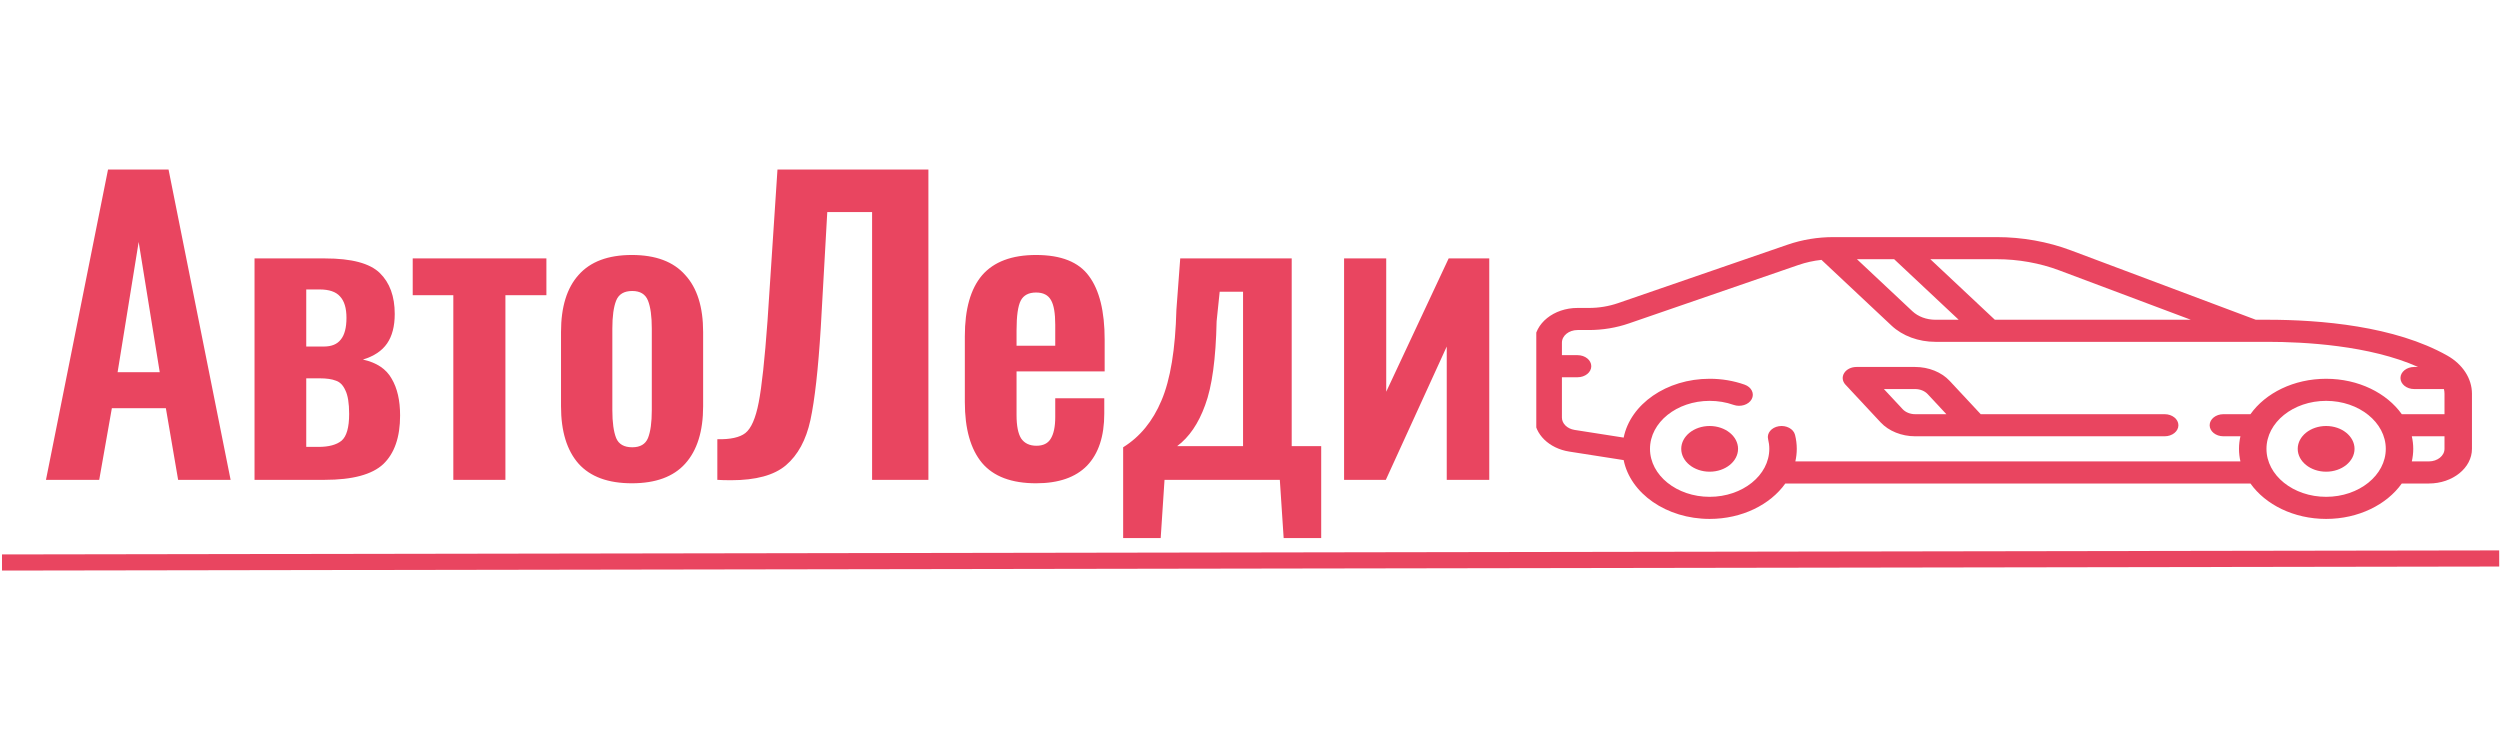 <?xml version="1.0" encoding="UTF-8"?> <svg xmlns="http://www.w3.org/2000/svg" width="1240" height="374" viewBox="0 0 1240 374" fill="none"> <g clip-path="url(#clip0)"> <path d="M1213.87 176.382C1187.81 161.679 1150.96 158.594 1124.64 158.594H1118.87L1027.13 124.162C1015.7 119.871 1003 117.605 990.389 117.605H909.409C901.541 117.605 893.885 118.869 886.651 121.36L802.582 150.34C797.966 151.932 793.081 152.739 788.058 152.739H782.463C770.681 152.736 761.092 160.449 761.092 169.928V207.119C761.092 215.329 768.365 222.425 778.383 223.991L805.338 228.209C808.67 244.73 826.522 257.385 847.985 257.385C864.042 257.385 878.069 250.3 885.519 239.816H1116.22C1123.67 250.3 1137.7 257.385 1153.76 257.385C1169.81 257.385 1183.84 250.3 1191.29 239.816H1204.72C1216.5 239.816 1226.09 232.107 1226.09 222.628V195.278C1226.09 187.765 1221.52 180.7 1213.87 176.382V176.382ZM1021.37 134.092L1086.65 158.594H989.445L957.438 128.562H990.385C1001.02 128.562 1011.74 130.474 1021.37 134.092ZM939.497 128.562L971.504 158.594H959.957C955.565 158.594 951.403 157.056 948.544 154.371L921.039 128.562H939.497ZM890.49 228.859C890.947 226.836 891.199 224.756 891.199 222.628C891.199 220.293 890.908 217.957 890.334 215.682C889.585 212.718 885.991 210.803 882.305 211.402C878.616 212.004 876.235 214.898 876.984 217.862C877.378 219.417 877.576 221.021 877.576 222.628C877.576 235.75 864.301 246.425 847.985 246.425C831.669 246.425 818.397 235.75 818.397 222.628C818.397 209.505 831.669 198.827 847.985 198.827C852.118 198.827 856.109 199.498 859.856 200.819C863.297 202.032 867.316 200.771 868.828 198C870.339 195.229 868.771 191.999 865.326 190.784C859.845 188.852 854.009 187.87 847.985 187.87C826.522 187.87 808.67 200.525 805.338 217.046L780.984 213.237C777.351 212.669 774.711 210.095 774.711 207.119V187.117H782.463C786.224 187.117 789.275 184.663 789.275 181.638C789.275 178.614 786.224 176.16 782.463 176.16H774.715V169.928C774.715 166.49 778.192 163.696 782.463 163.696H788.058C794.937 163.696 801.628 162.589 807.949 160.412L892.015 131.433C895.701 130.163 899.529 129.321 903.449 128.893L938.202 161.502C943.652 166.618 951.581 169.551 959.957 169.551H1124.64C1142.84 169.551 1175.32 171.266 1199.38 182.015H1197.44C1193.68 182.015 1190.63 184.469 1190.63 187.494C1190.63 190.521 1193.68 192.972 1197.44 192.972H1212.19C1212.37 193.725 1212.47 194.496 1212.47 195.278V205.439H1191.29C1183.84 194.955 1169.82 187.873 1153.76 187.873C1137.7 187.873 1123.67 194.955 1116.22 205.439H1102.8C1099.04 205.439 1095.99 207.89 1095.99 210.917C1095.99 213.942 1099.04 216.396 1102.8 216.396H1111.25C1110.8 218.419 1110.54 220.499 1110.54 222.628C1110.54 224.756 1110.8 226.836 1111.25 228.859H890.49ZM1153.76 246.425C1137.44 246.425 1124.17 235.75 1124.17 222.628C1124.17 209.505 1137.44 198.827 1153.76 198.827C1170.07 198.827 1183.35 209.505 1183.35 222.628C1183.35 235.75 1170.07 246.425 1153.76 246.425ZM1204.72 228.859H1196.26C1196.72 226.836 1196.97 224.756 1196.97 222.628C1196.97 220.499 1196.72 218.419 1196.26 216.396H1212.47V222.628C1212.47 226.063 1208.99 228.859 1204.72 228.859Z" fill="#E94560"></path> <path d="M1073.68 205.439H982.438L967.01 188.892C962.994 184.586 956.601 182.015 949.91 182.015H920.79C918.208 182.015 915.852 183.188 914.699 185.046C913.543 186.9 913.791 189.123 915.341 190.781L932.814 209.519C936.826 213.825 943.219 216.396 949.91 216.396H1073.68C1077.44 216.396 1080.49 213.942 1080.49 210.917C1080.49 207.89 1077.44 205.439 1073.68 205.439ZM949.91 205.439C947.483 205.439 945.167 204.506 943.712 202.945L934.414 192.972H949.91C952.336 192.972 954.653 193.905 956.111 195.466L965.41 205.439H949.91Z" fill="#E94560"></path> <path d="M847.985 211.294C840.216 211.294 833.894 216.379 833.894 222.628C833.894 228.877 840.216 233.961 847.985 233.961C855.758 233.961 862.076 228.877 862.076 222.628C862.076 216.379 855.758 211.294 847.985 211.294Z" fill="#E94560"></path> <path d="M1153.76 211.294C1145.99 211.294 1139.67 216.379 1139.67 222.628C1139.67 228.877 1145.99 233.961 1153.76 233.961C1161.53 233.961 1167.85 228.877 1167.85 222.628C1167.85 216.379 1161.53 211.294 1153.76 211.294Z" fill="#E94560"></path> </g> <line x1="0.994" y1="279" x2="1239.6" y2="277" stroke="#E94560" stroke-width="8"></line> <path d="M53.58 84.1H83.6L114.38 238H88.35L82.27 202.47H55.48L49.21 238H22.8L53.58 84.1ZM79.23 184.61L68.78 120.01L58.33 184.61H79.23ZM126.248 128.18H161.208C174.381 128.18 183.438 130.587 188.378 135.4C193.318 140.213 195.788 146.99 195.788 155.73C195.788 161.81 194.521 166.687 191.988 170.36C189.454 174.033 185.464 176.693 180.018 178.34C186.858 179.86 191.608 183.027 194.268 187.84C197.054 192.527 198.448 198.607 198.448 206.08C198.448 216.847 195.661 224.89 190.088 230.21C184.514 235.403 174.824 238 161.018 238H126.248V128.18ZM160.638 171.88C164.438 171.88 167.224 170.74 168.998 168.46C170.898 166.18 171.848 162.57 171.848 157.63C171.848 152.817 170.771 149.27 168.618 146.99C166.591 144.71 163.234 143.57 158.548 143.57H151.898V171.88H160.638ZM157.978 221.66C163.044 221.66 166.844 220.647 169.378 218.62C171.911 216.467 173.178 212.033 173.178 205.32C173.178 200 172.544 196.073 171.278 193.54C170.138 191.007 168.554 189.423 166.528 188.79C164.628 188.03 161.968 187.65 158.548 187.65H151.898V221.66H157.978ZM224.846 146.42H204.706V128.18H271.016V146.42H250.686V238H224.846V146.42ZM313.412 239.71C301.632 239.71 292.829 236.48 287.002 230.02C281.176 223.433 278.262 213.933 278.262 201.52V164.66C278.262 152.247 281.176 142.81 287.002 136.35C292.829 129.763 301.632 126.47 313.412 126.47C325.192 126.47 333.996 129.763 339.822 136.35C345.776 142.81 348.752 152.247 348.752 164.66V201.52C348.752 213.933 345.776 223.433 339.822 230.02C333.996 236.48 325.192 239.71 313.412 239.71ZM313.602 221.85C317.529 221.85 320.126 220.33 321.392 217.29C322.659 214.123 323.292 209.5 323.292 203.42V162.95C323.292 156.87 322.659 152.247 321.392 149.08C320.126 145.913 317.529 144.33 313.602 144.33C309.549 144.33 306.889 145.913 305.622 149.08C304.356 152.247 303.722 156.87 303.722 162.95V203.42C303.722 209.5 304.356 214.123 305.622 217.29C306.889 220.33 309.549 221.85 313.602 221.85ZM355.797 217.86C362.257 217.987 366.881 216.973 369.667 214.82C372.581 212.54 374.797 207.473 376.317 199.62C377.837 191.767 379.294 178.277 380.687 159.15L385.627 84.1H460.487V238H432.557V105.19H410.327L407.097 162.57C405.831 183.09 404.121 198.353 401.967 208.36C399.814 218.24 395.761 225.713 389.807 230.78C383.981 235.72 374.924 238.19 362.637 238.19C359.724 238.19 357.444 238.127 355.797 238V217.86ZM513.9 239.71C501.74 239.71 492.81 236.353 487.11 229.64C481.41 222.8 478.56 212.73 478.56 199.43V166.75C478.56 153.323 481.41 143.253 487.11 136.54C492.936 129.827 501.866 126.47 513.9 126.47C526.313 126.47 535.053 129.953 540.12 136.92C545.313 143.887 547.91 154.4 547.91 168.46V184.23H504.21V205.89C504.21 211.21 504.97 215.073 506.49 217.48C508.136 219.887 510.67 221.09 514.09 221.09C517.383 221.09 519.726 219.95 521.12 217.67C522.64 215.263 523.4 211.653 523.4 206.84V197.53H547.72V205.13C547.72 216.403 544.87 225.017 539.17 230.97C533.47 236.797 525.046 239.71 513.9 239.71ZM523.4 171.5V161.05C523.4 155.35 522.703 151.297 521.31 148.89C519.916 146.357 517.446 145.09 513.9 145.09C510.226 145.09 507.693 146.42 506.3 149.08C504.906 151.74 504.21 156.68 504.21 163.9V171.5H523.4ZM557.084 221.85C565.444 216.657 571.778 208.93 576.084 198.67C580.518 188.283 582.988 173.273 583.494 153.64L585.394 128.18H640.684V221.28H655.314V266.88H636.694L634.794 238H577.604L575.704 266.88H557.084V221.85ZM616.554 221.28V144.71H604.964L603.444 159.34C603.064 177.96 601.164 191.83 597.744 200.95C594.451 210.07 589.828 216.847 583.874 221.28H616.554ZM666.664 128.18H687.564V194.3L718.534 128.18H738.674V238H717.584V171.88L687.374 238H666.664V128.18Z" fill="#E94560"></path> <defs> <clipPath id="clip0"> <rect width="465" height="374" fill="white" transform="translate(762)"></rect> </clipPath> </defs> </svg> 
